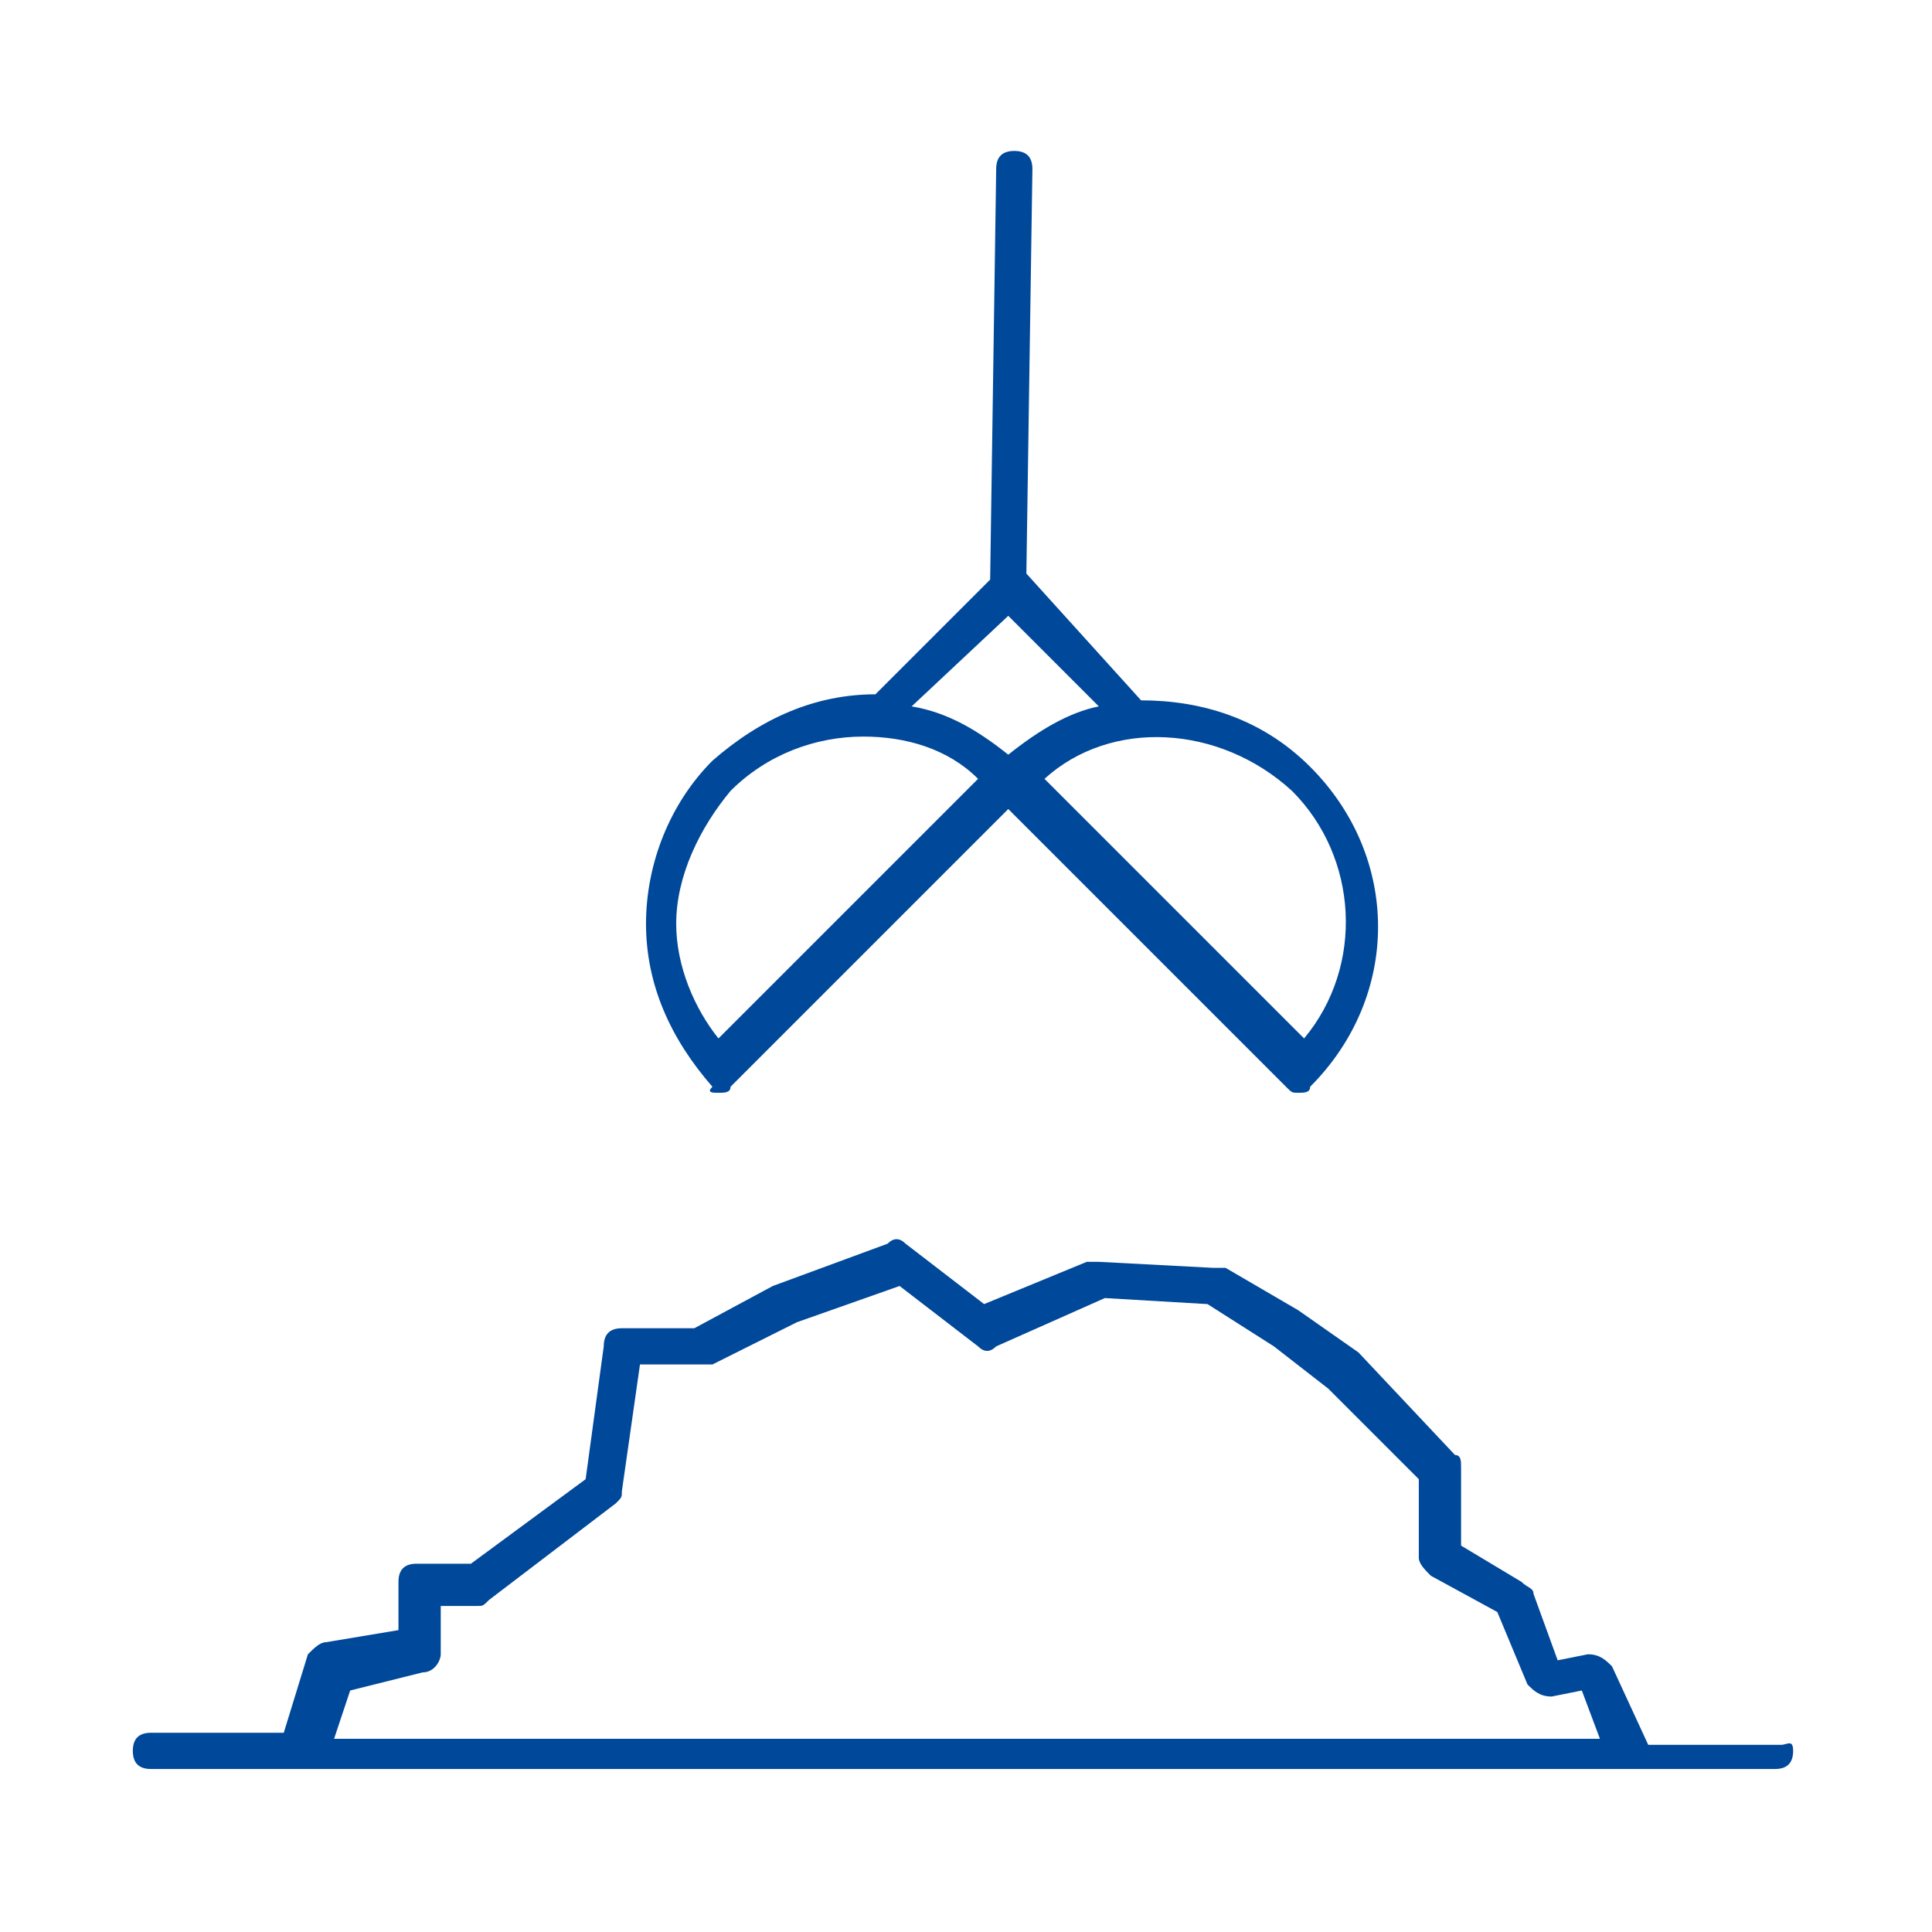 <?xml version="1.0" encoding="utf-8"?>
<!-- Generator: Adobe Illustrator 24.2.3, SVG Export Plug-In . SVG Version: 6.00 Build 0)  -->
<svg version="1.1" id="Ebene_1" xmlns="http://www.w3.org/2000/svg" xmlns:xlink="http://www.w3.org/1999/xlink" x="0px" y="0px"
	 viewBox="0 0 32 32" style="enable-background:new 0 0 32 32;" xml:space="preserve">
<style type="text/css">
	.st0__ship_transport_schuettgut_dunkel{fill:#004899;}
</style>
<g>
	<path class="st0__ship_transport_schuettgut_dunkel" d="M29.5,28.9h-2.2l-0.6-1.3c-0.1-0.1-0.2-0.2-0.4-0.2l-0.5,0.1l-0.4-1.1c0-0.1-0.1-0.1-0.2-0.2l-1-0.6v-1.3
		c0-0.1,0-0.2-0.1-0.2l-1.6-1.7c0,0,0,0,0,0l-1-0.7c0,0,0,0,0,0L20.3,21c0,0-0.1,0-0.2,0l-1.9-0.1c-0.1,0-0.1,0-0.2,0l-1.7,0.7
		l-1.3-1c-0.1-0.1-0.2-0.1-0.3,0l-1.9,0.7c0,0,0,0,0,0L11.5,22h-1.2c-0.2,0-0.3,0.1-0.3,0.3l-0.3,2.2l-1.9,1.4H6.9
		c-0.2,0-0.3,0.1-0.3,0.3v0.8l-1.2,0.2c-0.1,0-0.2,0.1-0.3,0.2l-0.4,1.3H2.5c-0.2,0-0.3,0.1-0.3,0.3s0.1,0.3,0.3,0.3h2.5H27h2.4
		c0.2,0,0.3-0.1,0.3-0.3S29.6,28.9,29.5,28.9z M5.5,28.9L5.8,28L7,27.7c0.2,0,0.3-0.2,0.3-0.3v-0.8h0.6c0.1,0,0.1,0,0.2-0.1l2.1-1.6
		c0.1-0.1,0.1-0.1,0.1-0.2l0.3-2.1h1c0.1,0,0.1,0,0.2,0l1.4-0.7l1.7-0.6l1.3,1c0.1,0.1,0.2,0.1,0.3,0l1.8-0.8l1.7,0.1l1.1,0.7
		l0.9,0.7l1.5,1.5v1.3c0,0.1,0.1,0.2,0.2,0.3l1.1,0.6l0.5,1.2c0.1,0.1,0.2,0.2,0.4,0.2l0.5-0.1l0.3,0.8H5.5z"/>
	<path class="st0__ship_transport_schuettgut_dunkel" d="M11.9,18.1c0.1,0,0.2,0,0.2-0.1l4.6-4.6l4.6,4.6c0.1,0.1,0.1,0.1,0.2,0.1c0.1,0,0.2,0,0.2-0.1
		c1.5-1.5,1.5-3.8,0-5.3c-0.8-0.8-1.8-1.1-2.8-1.1L17,9.5c0,0,0,0,0,0l0.1-6.7c0-0.2-0.1-0.3-0.3-0.3c-0.2,0-0.3,0.1-0.3,0.3
		l-0.1,6.8l-1.9,1.9c-1,0-1.9,0.4-2.7,1.1c-0.7,0.7-1.1,1.7-1.1,2.7c0,1,0.4,1.9,1.1,2.7C11.7,18.1,11.8,18.1,11.9,18.1z M21.4,13.1
		c1.1,1.1,1.2,2.9,0.2,4.1l-4.3-4.3C18.4,11.9,20.2,12,21.4,13.1z M16.7,10.2l1.5,1.5c-0.5,0.1-1,0.4-1.5,0.8
		c-0.5-0.4-1-0.7-1.6-0.8L16.7,10.2z M12.1,13.1c0.6-0.6,1.4-0.9,2.2-0.9c0.7,0,1.4,0.2,1.9,0.7l-4.3,4.3c-0.4-0.5-0.7-1.2-0.7-1.9
		C11.2,14.5,11.6,13.7,12.1,13.1z"/>
</g>
</svg>
